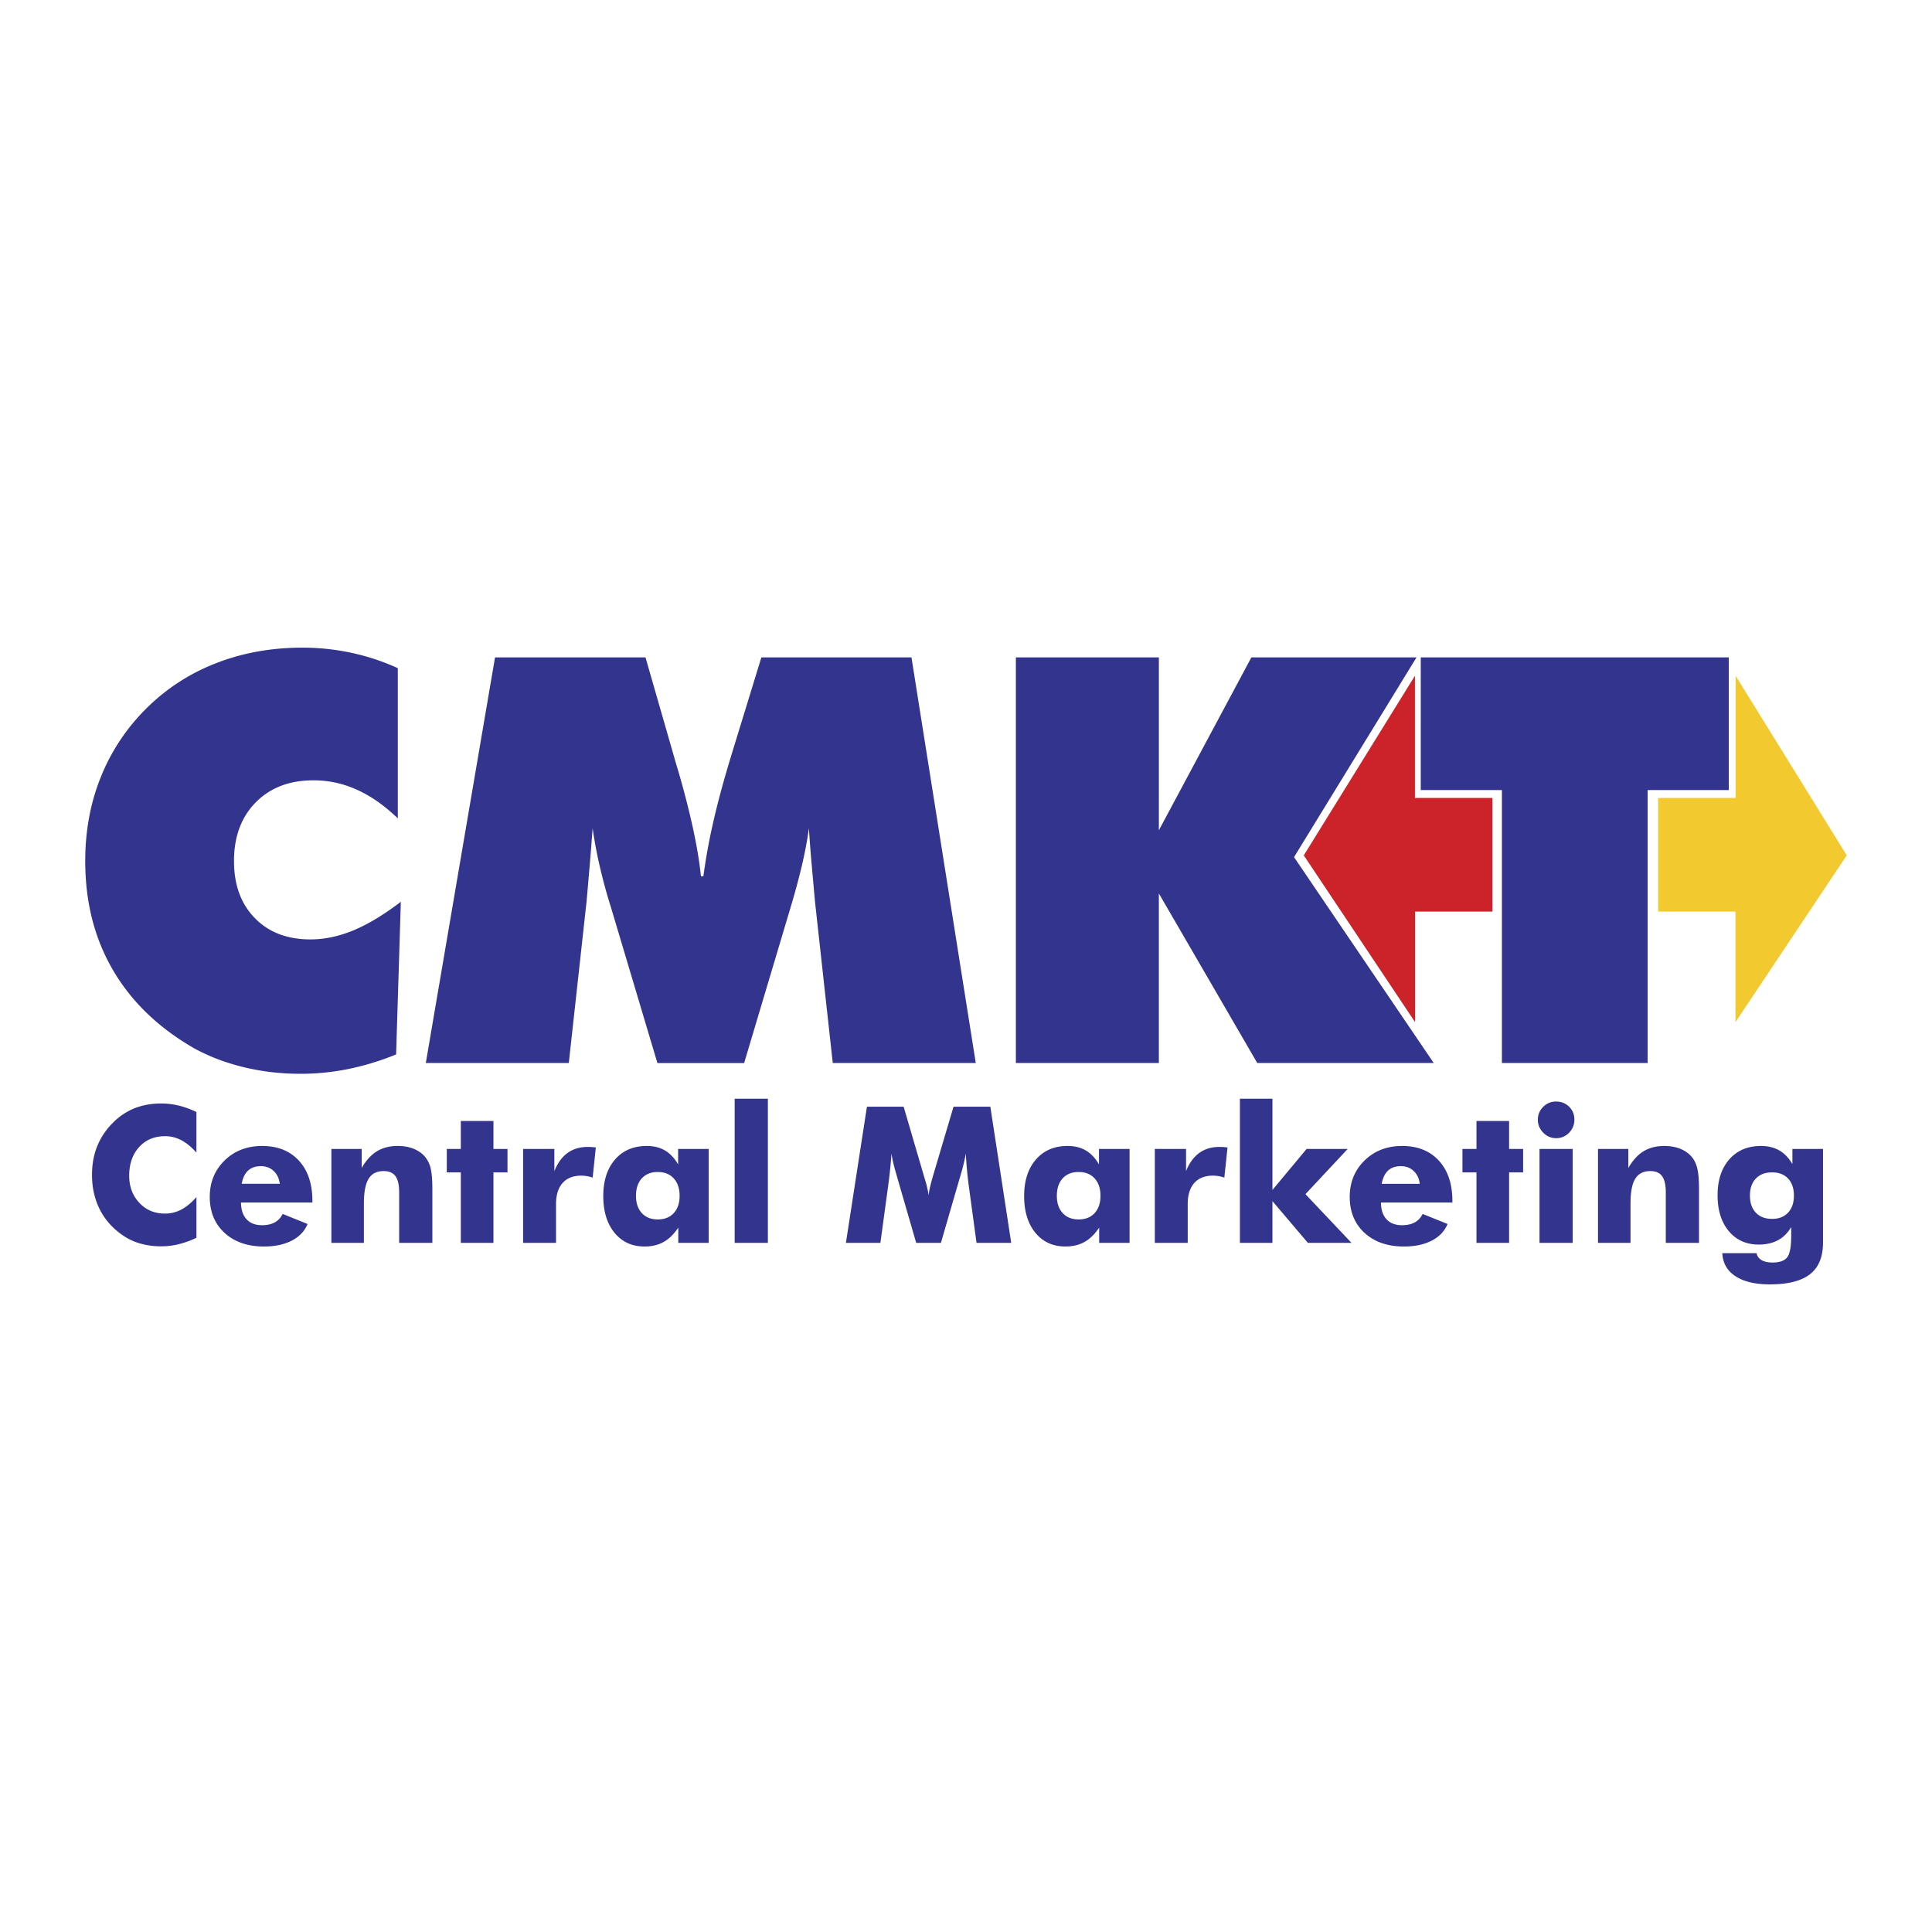 <svg xmlns="http://www.w3.org/2000/svg" width="2500" height="2500" viewBox="0 0 192.756 192.756"><g fill-rule="evenodd" clip-rule="evenodd"><path fill="#fff" d="M0 0h192.756v192.756H0V0z"/><path d="M39.689 81.647c-1.33-1.273-2.68-2.227-4.067-2.85a10.37 10.37 0 0 0-4.369-.943c-2.378 0-4.293.736-5.737 2.199s-2.17 3.416-2.17 5.85c0 2.378.689 4.274 2.076 5.69 1.378 1.425 3.236 2.132 5.558 2.132 1.396 0 2.821-.302 4.265-.896 1.453-.604 3.029-1.547 4.747-2.859l-.472 15.23a26.88 26.88 0 0 1-4.756 1.453c-1.585.32-3.17.48-4.756.48-1.972 0-3.868-.217-5.689-.66-1.831-.443-3.473-1.075-4.954-1.887-3.577-2.058-6.275-4.672-8.106-7.823-1.84-3.151-2.755-6.765-2.755-10.86 0-3.02.519-5.822 1.566-8.407a20.174 20.174 0 0 1 4.539-6.822 20.107 20.107 0 0 1 6.982-4.52c2.651-1.029 5.511-1.538 8.587-1.538 1.642 0 3.255.17 4.85.509 1.595.34 3.152.85 4.661 1.538v14.984zm43.396 24.412L81.32 90.027c-.113-1.236-.226-2.463-.33-3.689a120.437 120.437 0 0 1-.283-3.689 41.874 41.874 0 0 1-.698 3.689 71.412 71.412 0 0 1-1.123 4.162l-4.643 15.56H65.59L60.947 90.5a54.126 54.126 0 0 1-1.132-4.162 45.224 45.224 0 0 1-.688-3.689c-.095 1.245-.189 2.481-.293 3.698-.104 1.217-.208 2.444-.321 3.68l-1.764 16.032H42.482l6.907-40.471h15.013l2.878 10.011c.084.312.226.783.415 1.406 1.218 4.217 1.963 7.69 2.236 10.417h.246a59.994 59.994 0 0 1 1-5.473c.443-1.934 1.029-4.105 1.764-6.52l3.021-9.842h14.975l6.416 40.471H83.085v.001zm18.269 0V65.588h14.267v17.249l9.229-17.249h16.476l-12.22 19.928 13.938 20.542h-17.607L115.62 89.14v16.919h-14.266zm48.491 0V78.826h-8.096V65.588h30.732v13.238h-8.096v27.232h-14.54v.001z" fill="#fff"/><path fill="#fff" d="M148.899 90.95h-7.716v11.031l-11.105-16.642 11.09-17.919v12.19h7.731v11.34zM165.431 90.95h7.716v11.031l11.105-16.642-11.089-17.919v12.19h-7.732v11.34z"/><path d="M39.689 81.647c-1.33-1.273-2.68-2.227-4.067-2.85a10.37 10.37 0 0 0-4.369-.943c-2.378 0-4.293.736-5.737 2.199s-2.17 3.416-2.17 5.85c0 2.378.689 4.274 2.076 5.69 1.378 1.425 3.236 2.132 5.558 2.132 1.396 0 2.821-.302 4.265-.896 1.453-.604 3.029-1.547 4.747-2.859l-.472 15.23a26.88 26.88 0 0 1-4.756 1.453c-1.585.32-3.17.48-4.756.48-1.972 0-3.868-.217-5.689-.66-1.831-.443-3.473-1.075-4.954-1.887-3.577-2.058-6.275-4.672-8.106-7.823-1.84-3.151-2.755-6.765-2.755-10.86 0-3.02.519-5.822 1.566-8.407a20.174 20.174 0 0 1 4.539-6.822 20.107 20.107 0 0 1 6.982-4.52c2.651-1.029 5.511-1.538 8.587-1.538 1.642 0 3.255.17 4.85.509 1.595.34 3.152.85 4.661 1.538v14.984zm43.396 24.412L81.32 90.027c-.113-1.236-.226-2.463-.33-3.689a120.437 120.437 0 0 1-.283-3.689 41.874 41.874 0 0 1-.698 3.689 71.412 71.412 0 0 1-1.123 4.162l-4.643 15.56H65.59L60.947 90.5a54.126 54.126 0 0 1-1.132-4.162 45.224 45.224 0 0 1-.688-3.689c-.095 1.245-.189 2.481-.293 3.698-.104 1.217-.208 2.444-.321 3.68l-1.764 16.032H42.482l6.907-40.471h15.013l2.878 10.011c.084.312.226.783.415 1.406 1.218 4.217 1.963 7.69 2.236 10.417h.246a59.994 59.994 0 0 1 1-5.473c.443-1.934 1.029-4.105 1.764-6.52l3.021-9.842h14.975l6.416 40.471H83.085v.001zm18.269 0V65.588h14.267v17.249l9.229-17.249h16.476l-12.22 19.928 13.938 20.542h-17.607L115.62 89.14v16.919h-14.266zm48.491 0V78.826h-8.096V65.588h30.732v13.238h-8.096v27.232h-14.54v.001z" fill="#33348e"/><path fill="#cc2229" d="M148.899 90.95h-7.716v11.031l-11.105-16.642 11.09-17.919v12.19h7.731v11.34z"/><path fill="#f2ca30" d="M165.431 90.95h7.716v11.031l11.105-16.642-11.089-17.919v12.19h-7.732v11.34z"/><path d="M19.597 110.945v4.047c-.506-.563-1.013-.976-1.517-1.238a3.453 3.453 0 0 0-1.618-.396c-1.064 0-1.925.364-2.584 1.089-.658.729-.987 1.676-.987 2.844 0 1.09.335 1.992 1.007 2.711.671.719 1.526 1.077 2.565 1.077.573 0 1.114-.134 1.618-.396.503-.263 1.01-.678 1.517-1.248v4.057a9.062 9.062 0 0 1-1.754.64 7.331 7.331 0 0 1-1.76.212 7.507 7.507 0 0 1-2.056-.266 5.836 5.836 0 0 1-1.732-.801c-1.013-.681-1.786-1.536-2.318-2.568-.531-1.035-.798-2.197-.798-3.489 0-1.039.168-1.982.507-2.835a6.904 6.904 0 0 1 1.526-2.314 6.353 6.353 0 0 1 2.176-1.485c.804-.326 1.703-.491 2.695-.491.592 0 1.181.07 1.76.213.582.14 1.164.355 1.753.637zm8.316 7.163c-.063-.532-.266-.956-.608-1.279-.342-.32-.766-.481-1.267-.481-.539 0-.966.146-1.286.44-.317.294-.529.734-.637 1.32h3.798zm3.256 1.866h-7.125c.006.725.193 1.282.557 1.675s.881.589 1.549.589c.5 0 .925-.095 1.267-.281.345-.19.604-.473.785-.843l2.486 1.004c-.298.716-.824 1.271-1.577 1.659-.754.39-1.678.586-2.774.586-1.634 0-2.942-.452-3.93-1.358-.985-.905-1.479-2.103-1.479-3.588 0-1.457.494-2.669 1.479-3.635.988-.966 2.235-1.448 3.743-1.448 1.552 0 2.777.488 3.673 1.467.896.976 1.346 2.314 1.346 4.016v.157zm1.893 4.027v-9.37h3.024v1.9c.437-.76.947-1.317 1.52-1.669.577-.352 1.267-.529 2.071-.529.604 0 1.146.099 1.618.292.475.196.858.475 1.155.839a2.9 2.9 0 0 1 .529 1.152c.104.45.158 1.125.158 2.021v5.364h-3.312v-5.019c0-.751-.123-1.292-.367-1.634-.244-.339-.637-.51-1.175-.51-.688 0-1.188.253-1.501.76-.317.506-.475 1.33-.475 2.47v3.933h-3.245zm12.915 0v-7.033h-1.4v-2.337h1.4v-2.793h3.255v2.793h1.4v2.337h-1.4v7.033h-3.255zm6.215 0v-9.37h3.116v2.208c.323-.802.763-1.406 1.317-1.809.557-.402 1.231-.602 2.023-.602.13 0 .263.003.396.013.133.01.266.025.402.041l-.316 3.009a3.383 3.383 0 0 0-.586-.149 3.467 3.467 0 0 0-.554-.048c-.805 0-1.426.248-1.862.738-.434.49-.652 1.19-.652 2.093v3.876h-3.284zm15.613-4.695c0-.732-.197-1.309-.586-1.736-.39-.428-.922-.639-1.593-.639-.675 0-1.207.211-1.593.636-.387.422-.58 1.004-.58 1.739 0 .729.197 1.305.586 1.726.39.421.918.63 1.587.63.671 0 1.203-.209 1.593-.63.389-.422.586-.998.586-1.726zm2.903-4.675v9.37h-3.034v-1.522c-.433.649-.918 1.127-1.459 1.428-.542.305-1.178.456-1.906.456-1.251 0-2.249-.456-2.999-1.368-.747-.912-1.121-2.134-1.121-3.67 0-1.526.393-2.742 1.175-3.642s1.833-1.35 3.157-1.35c.707 0 1.314.149 1.824.45.51.301.948.764 1.311 1.387v-1.539h3.052zm2.591 9.37v-14.38h3.312v14.38h-3.312zm27.591 0h-3.461l-.798-5.87a40.552 40.552 0 0 1-.152-1.384 57.958 57.958 0 0 1-.127-1.66c-.085.573-.256 1.293-.51 2.15l-.12.399L93.876 124h-2.467l-1.846-6.364a13.863 13.863 0 0 1-.111-.399c-.259-.857-.43-1.574-.509-2.141a47.85 47.85 0 0 1-.307 3.034l-.798 5.87h-3.442l2.097-13.582h3.664l2.052 7.006c.013.047.038.129.073.24.193.624.313 1.159.364 1.605.022-.24.07-.51.137-.805.07-.291.161-.646.278-1.061l2.071-6.986h3.674l2.084 13.584zm8.905-4.695c0-.732-.196-1.309-.586-1.736s-.922-.639-1.593-.639c-.674 0-1.207.211-1.593.636-.387.422-.58 1.004-.58 1.739 0 .729.196 1.305.586 1.726s.919.63 1.587.63c.671 0 1.203-.209 1.593-.63s.586-.998.586-1.726zm2.903-4.675v9.37h-3.033v-1.522c-.434.649-.918 1.127-1.46 1.428-.542.305-1.178.456-1.906.456-1.251 0-2.248-.456-2.999-1.368-.747-.912-1.121-2.134-1.121-3.67 0-1.526.393-2.742 1.176-3.642.781-.899 1.833-1.35 3.156-1.35.707 0 1.314.149 1.824.45s.947.764 1.311 1.387v-1.539h3.052zm2.518 9.37v-9.37h3.116v2.208c.323-.802.764-1.406 1.317-1.809.558-.402 1.232-.602 2.023-.602.13 0 .264.003.396.013s.266.025.402.041l-.317 3.009a3.383 3.383 0 0 0-.586-.149 3.457 3.457 0 0 0-.554-.048c-.805 0-1.425.248-1.862.738-.434.49-.652 1.19-.652 2.093v3.876h-3.283zm8.49 0v-14.38h3.246v9.102l3.407-4.092h4.101l-4.215 4.51 4.596 4.86h-4.352l-3.537-4.164v4.164h-3.246zm17.942-5.893c-.063-.532-.266-.956-.607-1.279-.343-.32-.767-.481-1.267-.481-.539 0-.966.146-1.286.44-.316.294-.528.734-.636 1.32h3.796zm3.256 1.866h-7.125c.006.725.192 1.282.558 1.675.363.393.88.589 1.548.589.501 0 .925-.095 1.267-.281.346-.19.605-.473.785-.843l2.486 1.004c-.298.716-.823 1.271-1.577 1.659-.754.39-1.678.586-2.774.586-1.634 0-2.941-.452-3.93-1.358-.984-.905-1.479-2.103-1.479-3.588 0-1.457.494-2.669 1.479-3.635.988-.966 2.236-1.448 3.743-1.448 1.552 0 2.777.488 3.673 1.467.896.976 1.347 2.314 1.347 4.016v.157h-.001zm2.404 4.027v-7.033h-1.399v-2.337h1.399v-2.793h3.256v2.793h1.399v2.337h-1.399v7.033h-3.256zm6.125-12.293c0-.5.177-.928.531-1.279a1.767 1.767 0 0 1 1.286-.528c.52 0 .953.174 1.305.519.349.346.522.776.522 1.289 0 .514-.178.95-.532 1.309a1.765 1.765 0 0 1-1.295.538c-.494 0-.922-.184-1.279-.548a1.791 1.791 0 0 1-.538-1.3zm.164 12.293v-9.37h3.312v9.37h-3.312zm5.836 0v-9.37h3.024v1.9c.437-.76.947-1.317 1.521-1.669.576-.352 1.267-.529 2.071-.529.604 0 1.146.099 1.618.292.475.196.857.475 1.155.839.247.317.425.699.528 1.152.105.45.159 1.125.159 2.021v5.364h-3.312v-5.019c0-.751-.124-1.292-.368-1.634-.243-.339-.636-.51-1.174-.51-.688 0-1.188.253-1.501.76-.317.506-.476 1.33-.476 2.47v3.933h-3.245zm19.546-4.715c0-.722-.193-1.289-.58-1.7-.386-.412-.918-.618-1.599-.618-.688 0-1.227.206-1.619.618-.393.411-.589.979-.589 1.7 0 .719.196 1.286.589 1.701.393.414.932.62 1.619.62.674 0 1.203-.206 1.593-.62.389-.415.586-.982.586-1.701zm2.903-4.655v9.352c0 1.419-.431 2.464-1.295 3.142-.861.678-2.197 1.017-4.003 1.017-1.46 0-2.603-.27-3.433-.812-.83-.541-1.267-1.307-1.317-2.299h3.423c.051.291.213.52.488.685s.637.247 1.089.247c.713 0 1.2-.171 1.47-.517.269-.342.405-1.064.405-2.166v-.855c-.345.59-.789 1.026-1.327 1.314s-1.178.431-1.919.431c-1.238 0-2.229-.446-2.979-1.339-.748-.896-1.121-2.087-1.121-3.579 0-1.504.393-2.697 1.175-3.588.782-.887 1.833-1.33 3.157-1.33.699 0 1.302.146 1.814.438.51.291.95.744 1.32 1.362v-1.502h3.053v-.001z" fill="#33348e"/></g></svg>